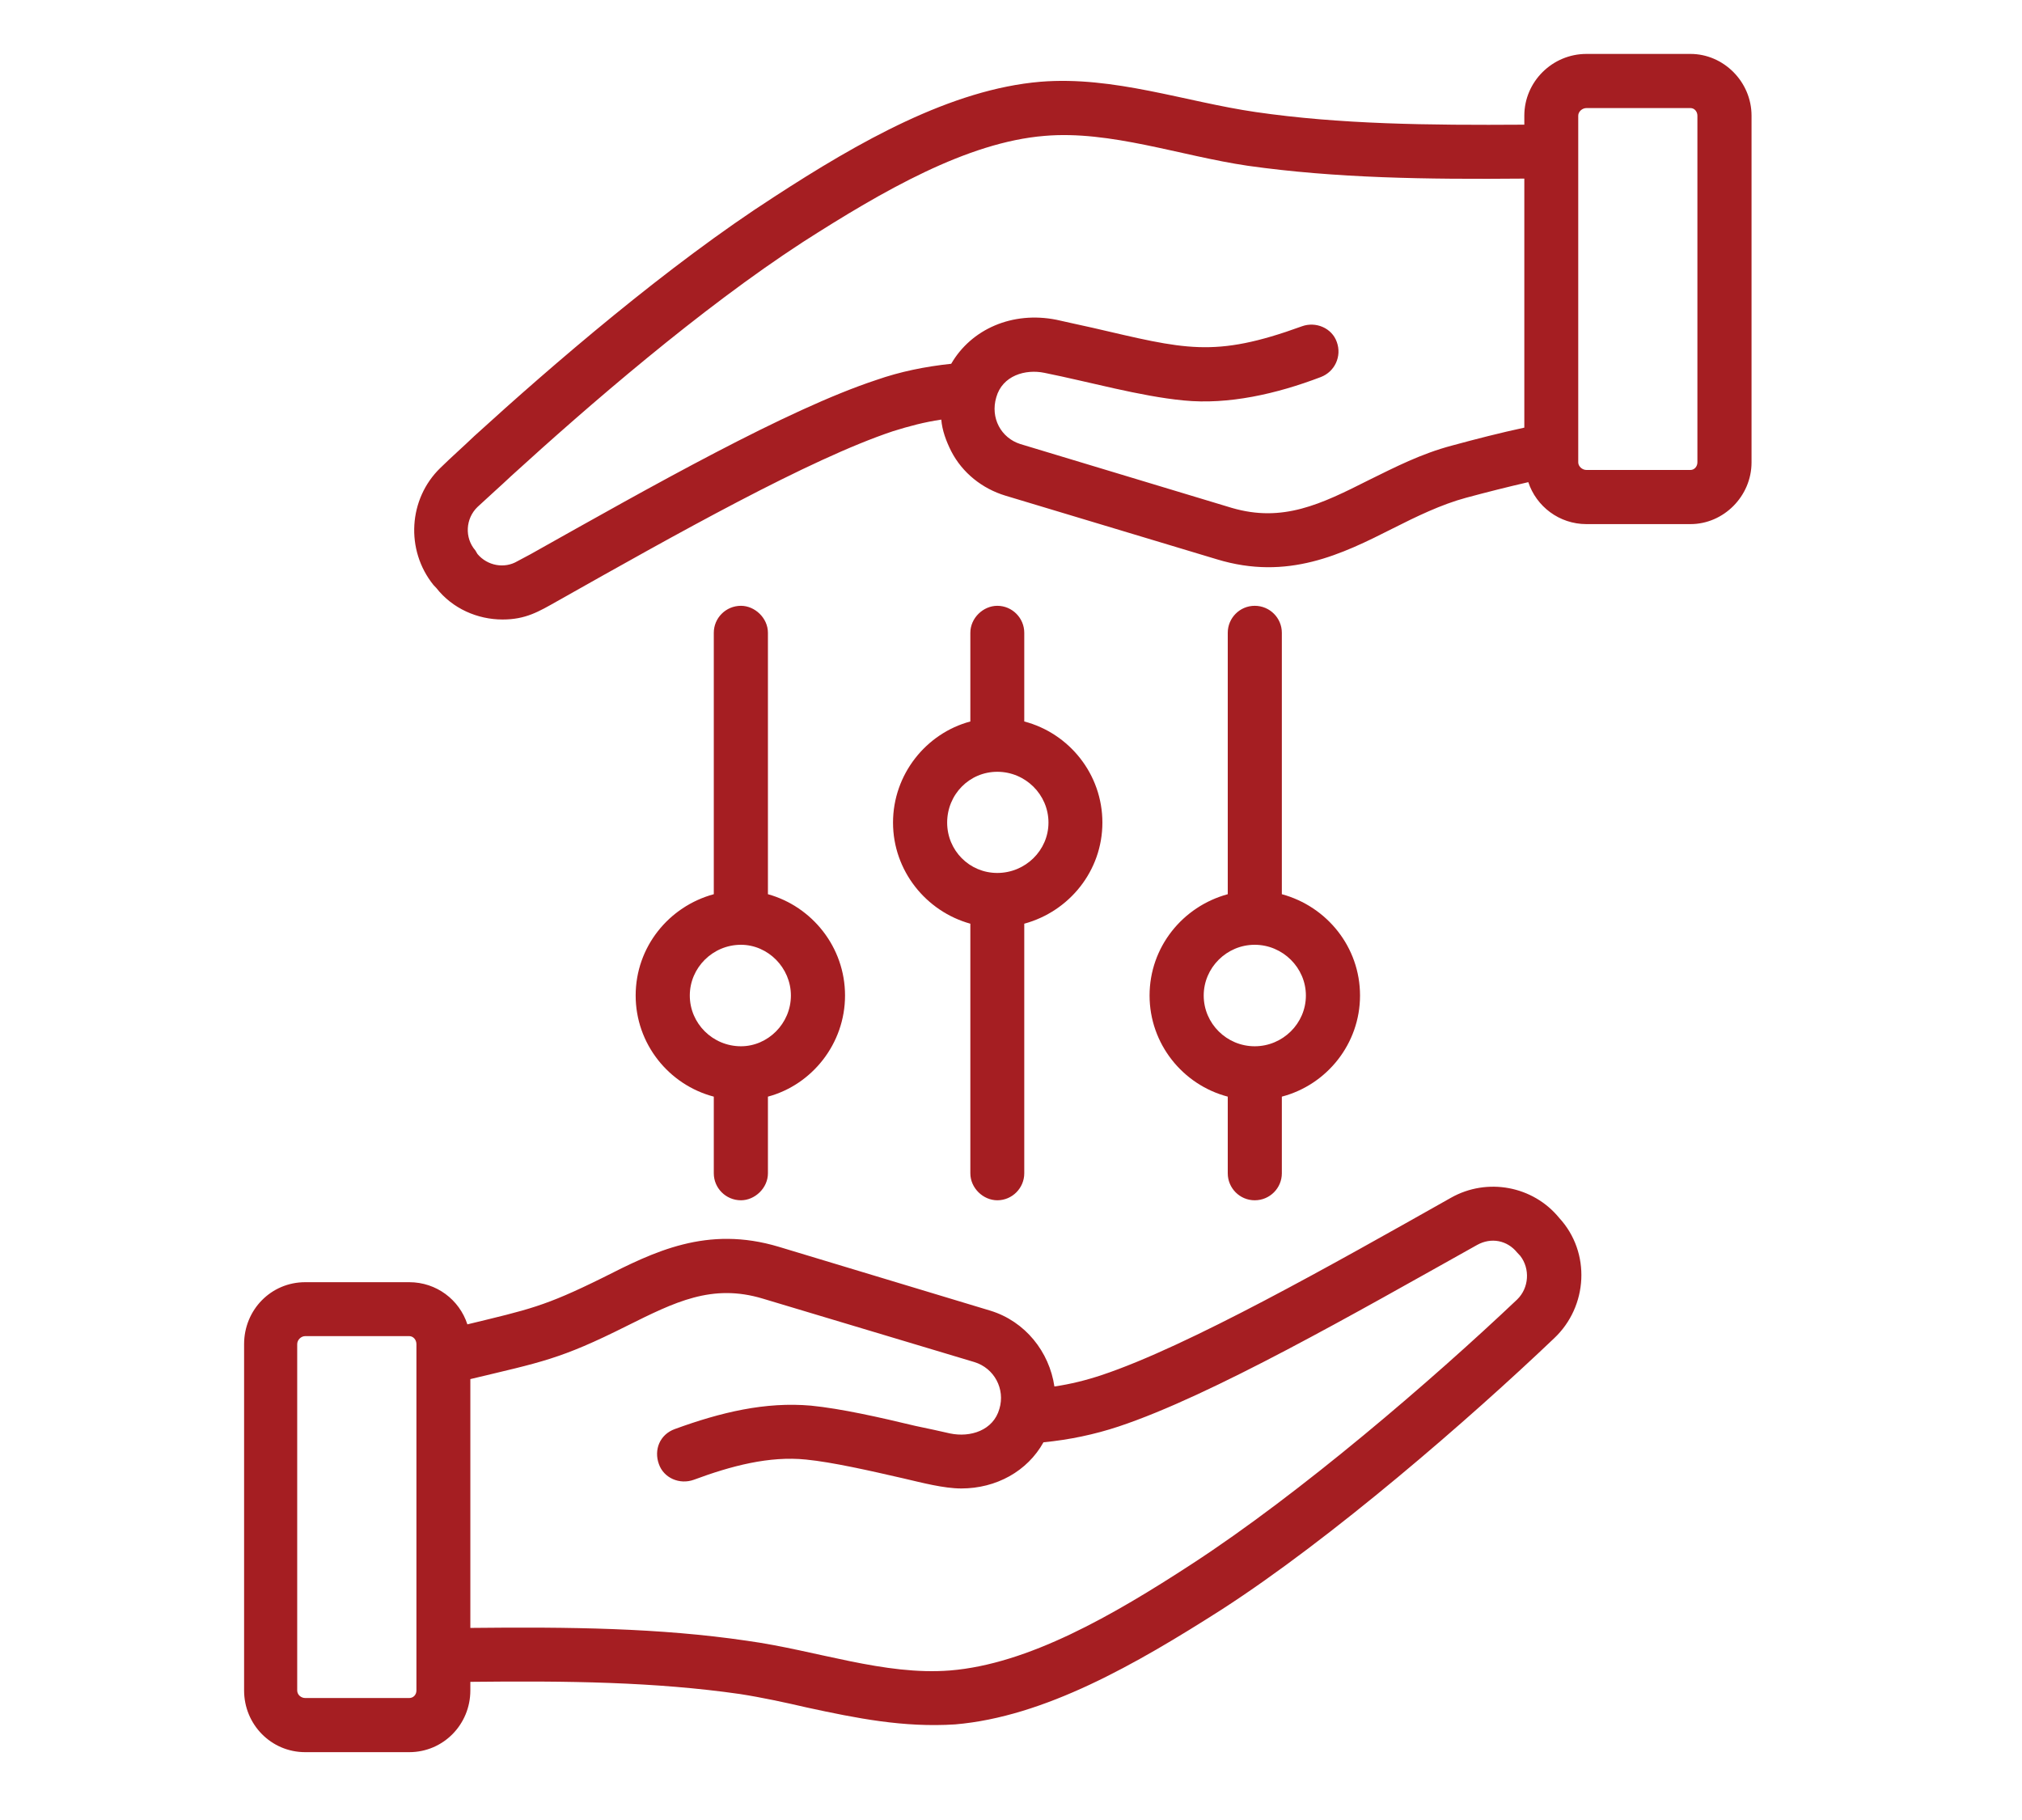 <svg xmlns="http://www.w3.org/2000/svg" xmlns:xlink="http://www.w3.org/1999/xlink" width="50" zoomAndPan="magnify" viewBox="0 0 37.5 33.75" height="45" preserveAspectRatio="xMidYMid meet" version="1.0"><defs><clipPath id="dacbe35fca"><path d="M 4.508 1.004 L 32.633 1.004 L 32.633 32.832 L 4.508 32.832 Z M 4.508 1.004 " clip-rule="nonzero"/></clipPath></defs><g clip-path="url(#dacbe35fca)"><path fill="#a51e22" d="M 24.219 18.461 C 24.219 18.98 23.789 19.402 23.27 19.402 C 22.75 19.402 22.324 18.98 22.324 18.461 C 22.324 17.945 22.75 17.52 23.27 17.52 C 23.789 17.52 24.219 17.945 24.219 18.461 Z M 23.27 11.234 C 22.992 11.234 22.77 11.461 22.77 11.734 L 22.77 16.582 C 21.934 16.809 21.32 17.562 21.32 18.461 C 21.32 19.355 21.934 20.117 22.77 20.336 L 22.77 21.758 C 22.77 22.031 22.992 22.258 23.27 22.258 C 23.551 22.258 23.773 22.031 23.773 21.758 L 23.773 20.336 C 24.609 20.117 25.223 19.355 25.223 18.461 C 25.223 17.562 24.609 16.809 23.773 16.582 L 23.773 11.734 C 23.773 11.461 23.551 11.234 23.27 11.234 Z M 19.445 15.254 C 19.445 15.77 19.016 16.188 18.496 16.188 C 17.977 16.188 17.566 15.77 17.566 15.254 C 17.566 14.734 17.977 14.312 18.496 14.312 C 19.016 14.312 19.445 14.734 19.445 15.254 Z M 18.496 11.234 C 18.234 11.234 17.996 11.461 17.996 11.734 L 17.996 13.379 C 17.176 13.598 16.562 14.359 16.562 15.254 C 16.562 16.148 17.176 16.902 17.996 17.129 L 17.996 21.758 C 17.996 22.031 18.234 22.258 18.496 22.258 C 18.773 22.258 18.996 22.031 18.996 21.758 L 18.996 17.129 C 19.832 16.902 20.445 16.148 20.445 15.254 C 20.445 14.359 19.832 13.598 18.996 13.379 L 18.996 11.734 C 18.996 11.461 18.773 11.234 18.496 11.234 Z M 14.668 18.461 C 14.668 18.98 14.242 19.402 13.742 19.402 C 13.219 19.402 12.793 18.98 12.793 18.461 C 12.793 17.945 13.219 17.52 13.742 17.52 C 14.242 17.52 14.668 17.945 14.668 18.461 Z M 13.742 11.234 C 13.461 11.234 13.238 11.461 13.238 11.734 L 13.238 16.582 C 12.402 16.809 11.789 17.562 11.789 18.461 C 11.789 19.355 12.402 20.117 13.238 20.336 L 13.238 21.758 C 13.238 22.031 13.461 22.258 13.742 22.258 C 14 22.258 14.242 22.031 14.242 21.758 L 14.242 20.336 C 15.059 20.117 15.672 19.355 15.672 18.461 C 15.672 17.562 15.059 16.809 14.242 16.582 L 14.242 11.734 C 14.242 11.461 14 11.234 13.742 11.234 Z M 31.48 8.574 C 31.48 8.648 31.426 8.715 31.352 8.715 L 29.422 8.715 C 29.344 8.715 29.27 8.648 29.27 8.574 L 29.27 2.145 C 29.27 2.07 29.344 2.004 29.422 2.004 L 31.352 2.004 C 31.426 2.004 31.48 2.07 31.48 2.145 Z M 26.93 8.262 C 26.355 8.414 25.871 8.664 25.387 8.902 C 24.496 9.352 23.789 9.695 22.844 9.418 L 18.922 8.234 C 18.566 8.121 18.363 7.75 18.477 7.367 C 18.59 6.965 19.016 6.84 19.371 6.914 C 20.207 7.082 21.141 7.348 21.953 7.426 C 22.781 7.508 23.676 7.305 24.496 6.992 C 24.758 6.891 24.887 6.605 24.793 6.344 C 24.703 6.082 24.402 5.957 24.145 6.051 C 22.504 6.648 21.973 6.473 20.262 6.078 C 20.02 6.023 19.777 5.973 19.594 5.93 C 18.773 5.766 18.012 6.105 17.641 6.746 C 17.16 6.797 16.695 6.891 16.25 7.047 C 14.594 7.594 12.086 9.016 9.84 10.277 L 9.598 10.406 C 9.355 10.551 9.039 10.492 8.855 10.273 L 8.816 10.207 C 8.613 9.973 8.633 9.617 8.855 9.402 C 9.059 9.211 9.281 9.016 9.484 8.824 C 10.898 7.535 12.98 5.73 14.891 4.488 C 16.379 3.535 17.938 2.637 19.371 2.52 C 20.59 2.414 21.895 2.891 23.141 3.074 C 24.777 3.305 26.449 3.328 28.27 3.312 L 28.27 7.93 C 27.82 8.027 27.375 8.141 26.93 8.262 Z M 31.352 1 C 31.965 1 32.484 1.516 32.484 2.145 L 32.484 8.574 C 32.484 9.203 31.965 9.719 31.352 9.719 L 29.422 9.719 C 28.918 9.719 28.492 9.391 28.344 8.941 C 27.953 9.031 27.582 9.125 27.191 9.23 C 26.727 9.355 26.262 9.582 25.836 9.797 C 24.887 10.277 23.883 10.773 22.566 10.371 L 18.645 9.191 C 18.219 9.062 17.848 8.77 17.641 8.367 C 17.547 8.18 17.473 7.98 17.457 7.781 C 17.141 7.828 16.863 7.902 16.562 7.996 C 15.004 8.516 12.531 9.91 10.34 11.145 C 9.988 11.344 9.75 11.488 9.32 11.488 C 8.855 11.488 8.391 11.285 8.094 10.906 L 8.039 10.848 C 7.516 10.199 7.574 9.25 8.168 8.676 C 8.371 8.477 8.594 8.281 8.797 8.086 C 10.246 6.766 12.383 4.922 14.355 3.652 C 15.934 2.625 17.641 1.656 19.297 1.516 C 20.66 1.406 21.977 1.887 23.289 2.078 C 24.852 2.305 26.484 2.324 28.27 2.312 L 28.27 2.145 C 28.27 1.516 28.789 1 29.422 1 Z M 28.137 24.098 C 26.562 25.59 24.125 27.688 22.102 29.004 C 20.633 29.961 19.07 30.859 17.621 30.977 C 16.398 31.074 15.145 30.605 13.852 30.426 C 12.234 30.188 10.562 30.168 8.723 30.188 L 8.723 25.574 C 10.039 25.258 10.383 25.211 11.621 24.59 C 12.516 24.145 13.203 23.797 14.148 24.082 L 18.07 25.258 C 18.441 25.371 18.645 25.758 18.535 26.125 C 18.422 26.527 17.996 26.66 17.621 26.582 C 17.438 26.539 17.215 26.492 16.973 26.441 C 16.324 26.285 15.598 26.121 15.039 26.066 C 14.195 25.992 13.371 26.188 12.516 26.5 C 12.234 26.602 12.125 26.887 12.219 27.148 C 12.309 27.41 12.605 27.535 12.867 27.441 C 13.559 27.184 14.266 26.996 14.949 27.066 C 15.43 27.113 16.137 27.273 16.75 27.414 C 17.102 27.496 17.504 27.602 17.828 27.602 C 18.477 27.602 19.055 27.281 19.352 26.746 C 19.832 26.699 20.297 26.602 20.746 26.453 C 22.473 25.879 25.125 24.355 27.395 23.086 C 27.656 22.941 27.953 23 28.137 23.227 L 28.195 23.289 C 28.379 23.527 28.359 23.883 28.137 24.098 Z M 7.723 31.348 C 7.723 31.43 7.664 31.488 7.59 31.488 L 5.66 31.488 C 5.586 31.488 5.512 31.43 5.512 31.348 L 5.512 24.926 C 5.512 24.844 5.586 24.777 5.66 24.777 L 7.59 24.777 C 7.664 24.777 7.723 24.844 7.723 24.926 Z M 28.918 22.586 C 29.508 23.227 29.449 24.227 28.824 24.816 C 27.254 26.312 24.699 28.531 22.656 29.848 C 21.059 30.867 19.371 31.836 17.715 31.977 C 16.758 32.039 15.883 31.863 14.965 31.664 C 14.559 31.57 14.129 31.477 13.723 31.414 C 12.145 31.188 10.527 31.168 8.723 31.188 L 8.723 31.348 C 8.723 31.977 8.223 32.492 7.59 32.492 L 5.66 32.492 C 5.027 32.492 4.527 31.977 4.527 31.348 L 4.527 24.926 C 4.527 24.289 5.027 23.777 5.66 23.777 L 7.59 23.777 C 8.094 23.777 8.52 24.102 8.668 24.559 C 9.812 24.281 10.094 24.23 11.176 23.695 C 12.125 23.215 13.109 22.719 14.445 23.121 L 18.367 24.305 C 19.016 24.504 19.461 25.07 19.555 25.711 C 19.852 25.668 20.148 25.594 20.43 25.5 C 22.035 24.965 24.707 23.453 26.91 22.211 C 27.582 21.832 28.434 21.992 28.918 22.586 Z M 28.918 22.586 " fill-opacity="1" fill-rule="evenodd"/></g></svg>